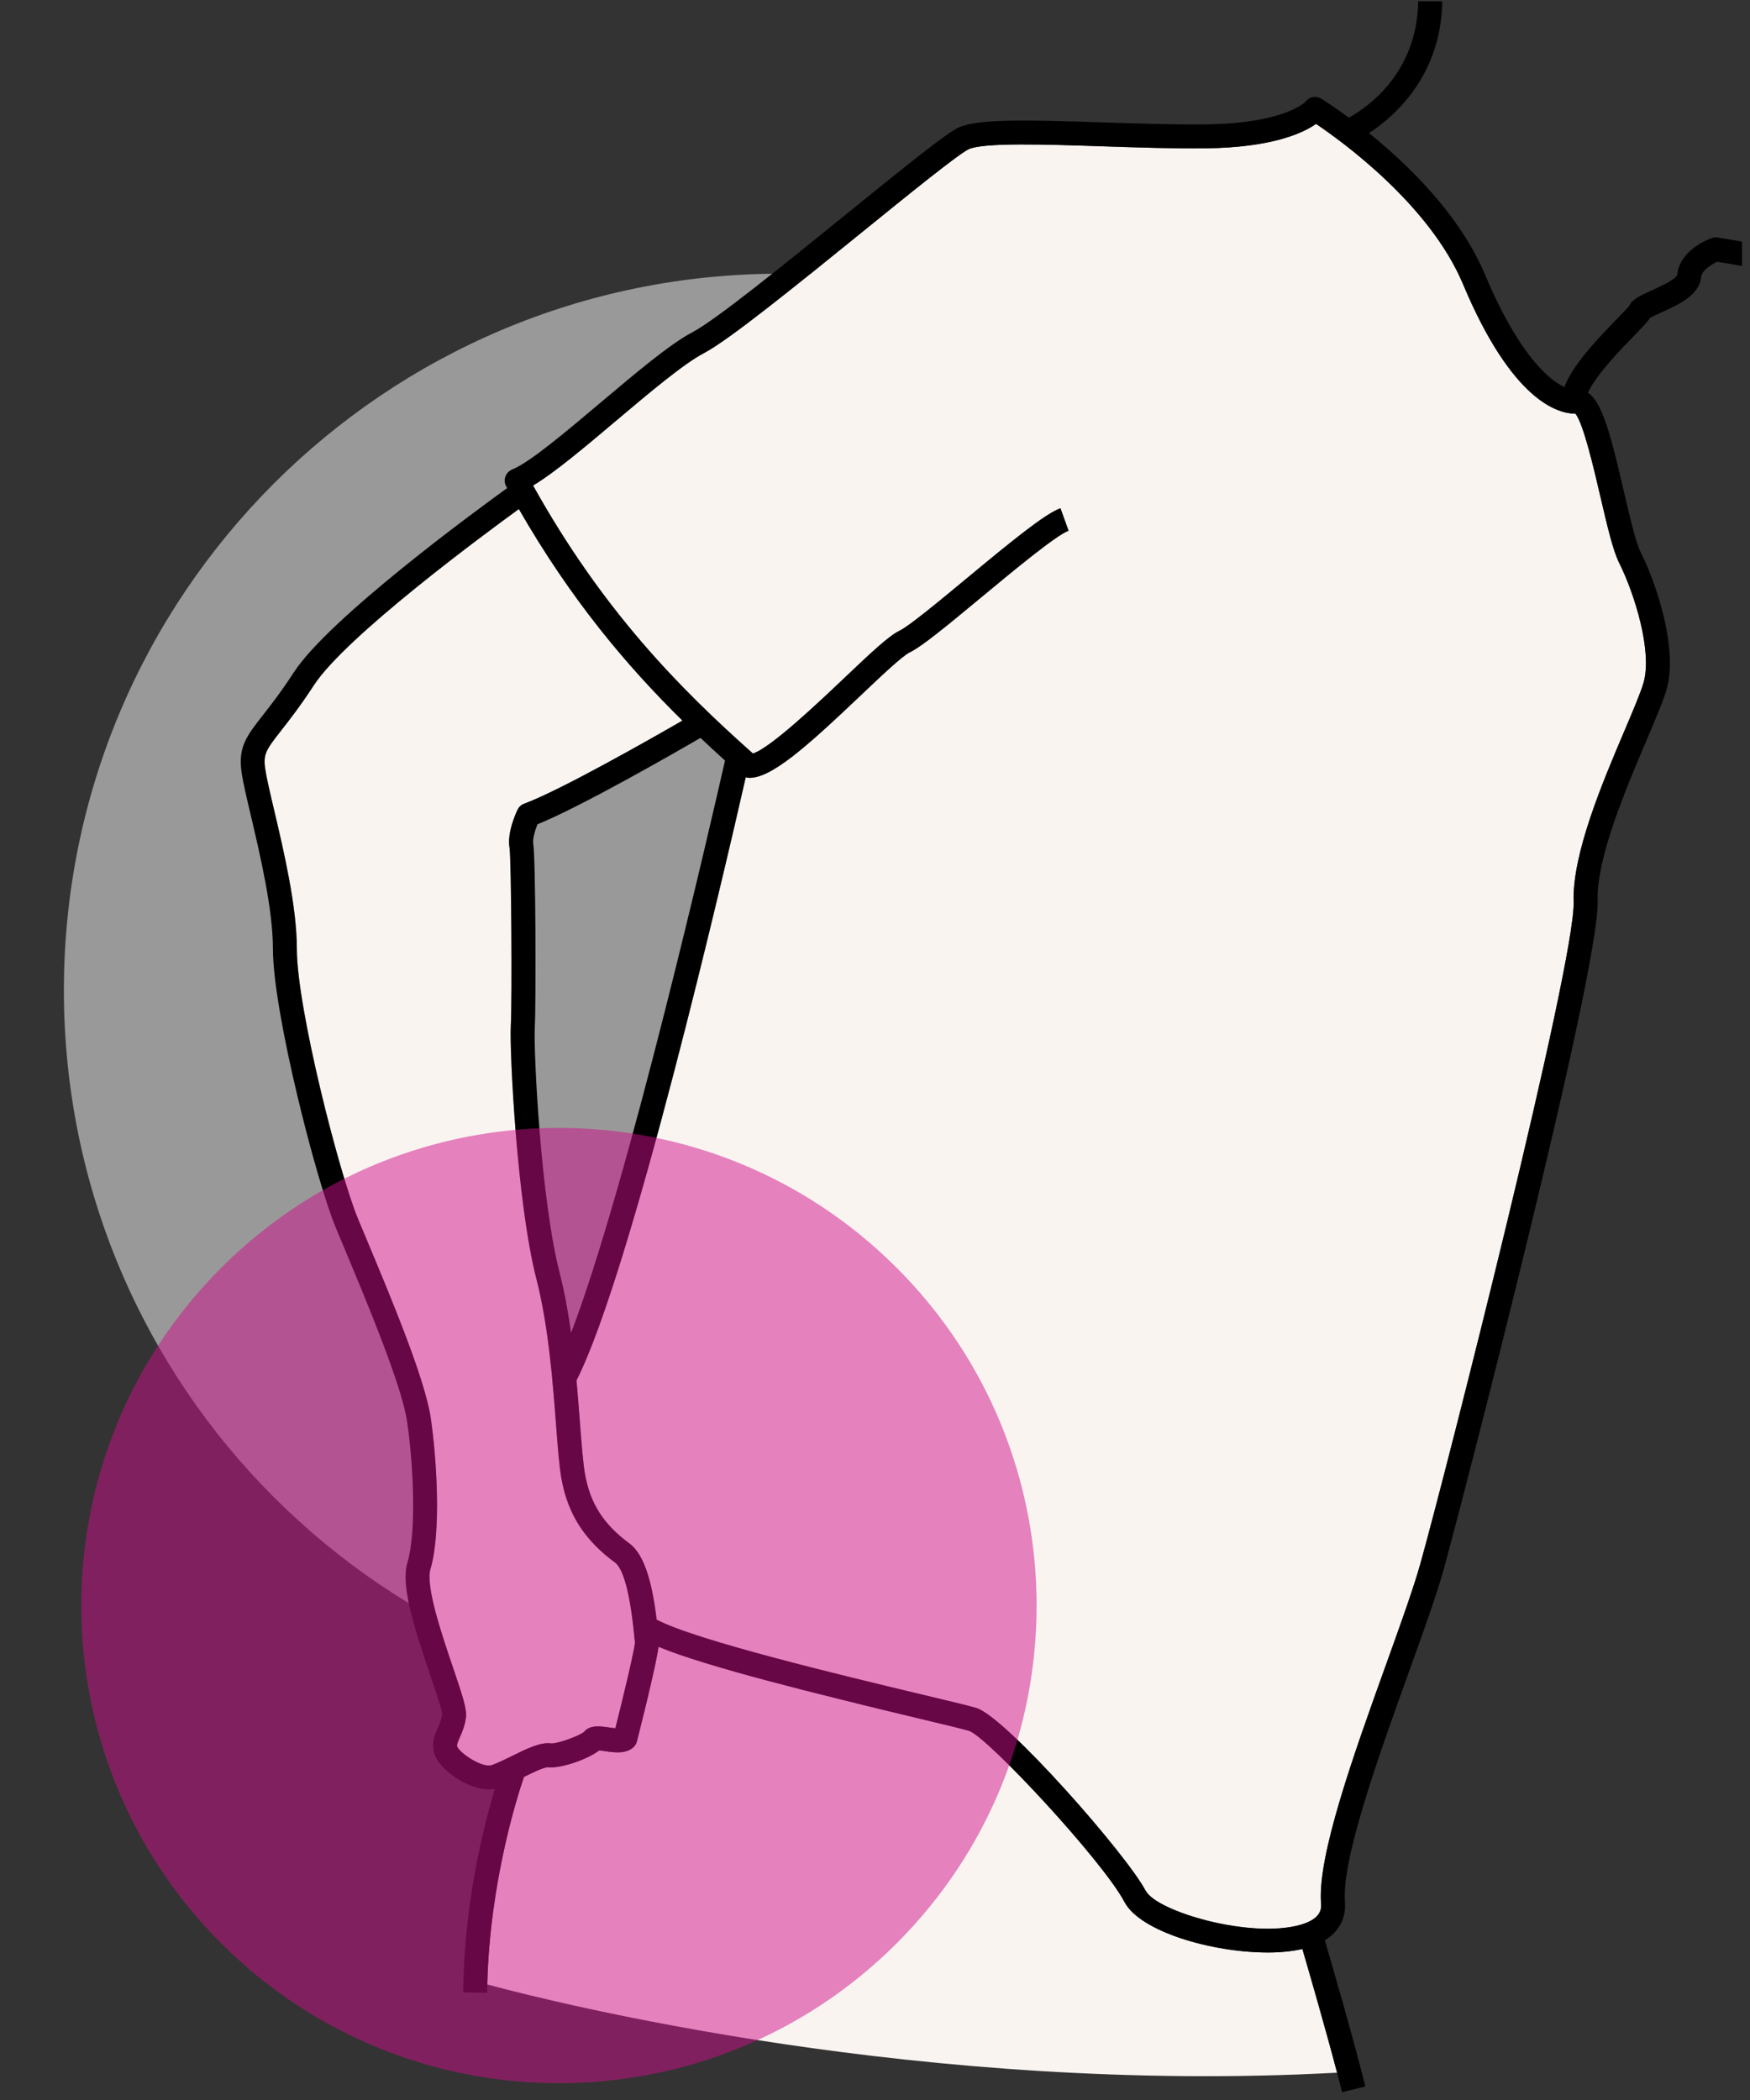 <svg width="110" height="132" viewBox="0 0 110 132" fill="none" xmlns="http://www.w3.org/2000/svg">
<rect x="0" y="0" width="110" height="132" fill="#333333" stroke="none"/>
<g clip-path="url(#clip0_160_6954)">
<path d="M49.064 107.299C73.944 107.299 94.112 87.13 94.112 62.251C94.112 37.371 73.944 17.203 49.064 17.203C24.185 17.203 4.016 37.371 4.016 62.251C4.016 87.13 24.185 107.299 49.064 107.299Z" fill="white" fill-opacity="0.5"/>
<path d="M83.035 119.655C82.796 116.648 85.099 110.251 87.13 104.606C88.013 102.153 88.847 99.833 89.28 98.286C90.916 92.442 99.037 60.465 98.912 56.698C98.815 53.685 100.718 49.204 102.109 45.932C102.655 44.648 103.126 43.541 103.309 42.903C103.868 40.949 102.746 37.324 101.77 35.376C101.381 34.598 101.019 33.041 100.599 31.237C100.193 29.49 99.524 26.615 99.025 26.005H99.01C97.937 26.005 95.047 25.23 91.958 17.862C89.864 12.871 84.346 8.883 82.721 7.792C81.883 8.379 79.931 9.277 75.789 9.326C73.785 9.349 71.509 9.273 69.306 9.2C65.784 9.083 61.79 8.949 60.887 9.382C60.216 9.704 57.123 12.212 54.131 14.639C50.046 17.951 45.823 21.377 44.236 22.208C42.968 22.87 40.815 24.687 38.732 26.446C36.742 28.125 34.844 29.726 33.506 30.524C37.889 38.388 42.724 43.279 47.322 47.363C48.406 47.045 51.501 44.108 53.034 42.651C54.832 40.945 55.88 39.964 56.528 39.653C57.134 39.363 59.062 37.765 60.762 36.355C63.701 33.916 65.699 32.294 66.655 31.949L67.166 33.367C66.386 33.647 63.692 35.882 61.724 37.514C59.379 39.461 57.901 40.668 57.179 41.013C56.713 41.235 55.31 42.568 54.071 43.744C50.695 46.951 48.376 49.039 46.981 48.89C46.943 48.886 46.909 48.871 46.873 48.862C45.552 54.672 39.676 79.999 36.234 86.775C36.321 87.72 36.39 88.616 36.45 89.424C36.554 90.792 36.644 91.973 36.774 92.692C37.106 94.532 37.942 95.829 39.568 97.028C40.598 97.787 41.037 99.845 41.272 101.81C43.709 103.107 52.968 105.325 57.983 106.527C59.795 106.96 60.992 107.248 61.382 107.37C63.248 107.963 70.799 116.554 72.01 118.853C72.703 120.169 78.62 121.895 81.751 120.992C83.105 120.6 83.052 119.917 83.031 119.661L83.035 119.655Z" fill="#FAF4F1"/>
<path d="M79.684 122.728C76.199 122.728 71.667 121.425 70.679 119.55C69.333 116.993 62.118 109.226 60.926 108.801C60.591 108.694 59.288 108.383 57.637 107.988C51.298 106.47 44.441 104.778 41.393 103.516C41.312 104.107 41.014 105.57 40.032 109.46C39.992 109.62 39.9 109.761 39.772 109.863C39.286 110.253 38.62 110.157 38.032 110.072C37.919 110.057 37.767 110.034 37.659 110.025C36.961 110.58 35.221 111.179 34.444 111.081C34.44 111.081 34.436 111.081 34.432 111.081C34.18 111.081 33.432 111.444 32.934 111.689C32.491 112.983 30.784 118.358 30.627 124.738C35.11 125.943 58.125 131.69 84.044 130.283C83.318 127.508 82.248 123.823 81.864 122.509C81.228 122.656 80.488 122.73 79.686 122.73L79.684 122.728Z" fill="#FAF4F1"/>
<path d="M38.678 98.235C36.739 96.806 35.696 95.177 35.297 92.954C35.153 92.159 35.061 90.941 34.954 89.533C34.756 86.931 34.485 83.369 33.721 80.392C32.495 75.625 32.026 66.044 32.111 64.506C32.205 62.783 32.143 53.983 32.032 53.296C31.866 52.356 32.423 51.134 32.536 50.899C32.621 50.722 32.772 50.587 32.954 50.519C35.206 49.688 40.822 46.493 42.899 45.298C39.423 41.877 35.908 37.729 32.617 32.002C30.422 33.597 21.726 40.013 19.732 43.08C18.892 44.37 18.205 45.249 17.702 45.891C16.725 47.137 16.546 47.401 16.671 48.299C16.748 48.856 16.974 49.813 17.235 50.922C17.838 53.48 18.664 56.986 18.664 59.652C18.664 63.37 21.319 73.724 22.49 76.569C22.665 76.992 22.872 77.489 23.102 78.037C24.546 81.486 26.728 86.7 27.082 89.141C27.451 91.687 27.75 96.317 27.059 98.64C26.739 99.713 27.82 102.893 28.466 104.793C29.087 106.621 29.358 107.451 29.289 107.965C29.217 108.494 29.044 108.888 28.905 109.204C28.758 109.535 28.711 109.663 28.744 109.799C28.903 110.192 30.322 111.17 30.934 110.949C31.299 110.818 31.749 110.595 32.186 110.381C33.141 109.91 33.967 109.505 34.636 109.588C35.007 109.631 36.366 109.138 36.703 108.876C37.08 108.415 37.701 108.504 38.252 108.583C38.369 108.6 38.544 108.624 38.691 108.637C39.288 106.256 39.879 103.733 39.92 103.264C39.911 103.189 39.9 103.074 39.887 102.927C39.55 99.37 38.989 98.461 38.684 98.237L38.678 98.235Z" fill="#FAF4F1"/>
<path d="M125.378 -26.051C121.775 -30.219 115.746 -37.197 99.677 -34.583C93.56 -33.589 89.804 -29.361 88.512 -22.014C87.46 -16.023 88.245 -9.066 88.765 -4.463C88.949 -2.825 89.109 -1.409 89.143 -0.445C89.307 4.388 86.078 6.677 84.786 7.396C83.817 6.683 83.147 6.265 83.058 6.208C82.729 6.005 82.314 6.065 82.081 6.374C82.07 6.387 80.806 7.76 75.774 7.818C73.802 7.841 71.545 7.765 69.359 7.694C64.47 7.532 61.414 7.46 60.237 8.025C59.448 8.404 57.044 10.341 53.186 13.468C49.346 16.582 44.995 20.11 43.541 20.873C42.129 21.613 40.009 23.401 37.765 25.294C35.562 27.152 33.284 29.074 32.197 29.509C31.998 29.59 31.842 29.75 31.768 29.953C31.695 30.155 31.712 30.379 31.815 30.569C31.836 30.607 31.857 30.642 31.878 30.68C29.876 32.124 20.681 38.863 18.47 42.261C17.666 43.496 17.03 44.309 16.516 44.965C15.514 46.245 14.961 46.951 15.179 48.51C15.266 49.137 15.488 50.078 15.769 51.27C16.354 53.757 17.156 57.163 17.156 59.654C17.156 63.6 19.856 74.136 21.095 77.143C21.27 77.568 21.479 78.067 21.711 78.619C23.04 81.793 25.263 87.106 25.589 89.358C26.011 92.269 26.163 96.36 25.612 98.211C25.188 99.63 25.971 102.142 27.037 105.278C27.372 106.265 27.79 107.494 27.794 107.764C27.75 108.084 27.639 108.334 27.523 108.598C27.342 109.008 27.118 109.516 27.28 110.164C27.455 110.863 28.317 111.595 29.095 112.009C29.678 112.32 30.247 112.48 30.753 112.48C30.874 112.48 30.993 112.47 31.105 112.452C30.384 114.835 29.174 119.649 29.112 125.236L30.618 125.252C30.62 125.081 30.624 124.91 30.629 124.738C30.787 118.36 32.493 112.983 32.936 111.689C33.434 111.444 34.182 111.081 34.434 111.081C34.438 111.081 34.442 111.081 34.446 111.081C35.225 111.181 36.963 110.58 37.661 110.025C37.769 110.034 37.921 110.055 38.034 110.072C38.621 110.157 39.286 110.253 39.774 109.863C39.902 109.759 39.992 109.618 40.033 109.46C41.016 105.57 41.314 104.109 41.395 103.516C44.443 104.778 51.3 106.468 57.639 107.988C59.29 108.383 60.595 108.696 60.928 108.801C62.122 109.228 69.337 116.995 70.681 119.55C71.667 121.425 76.199 122.728 79.686 122.728C80.488 122.728 81.228 122.654 81.864 122.507C82.249 123.822 83.316 127.506 84.045 130.281C84.159 130.718 84.265 131.132 84.359 131.511L85.822 131.149C85.108 128.255 83.679 123.341 83.276 121.961C84.457 121.238 84.593 120.182 84.54 119.536C84.327 116.854 86.669 110.347 88.55 105.118C89.442 102.639 90.286 100.295 90.734 98.693C91.794 94.908 100.564 60.998 100.423 56.649C100.334 53.968 102.164 49.664 103.501 46.522C104.088 45.138 104.553 44.044 104.762 43.317C105.474 40.824 104.173 36.799 103.124 34.702C102.816 34.082 102.437 32.463 102.074 30.895C101.268 27.429 100.735 25.307 99.811 24.686C100.319 23.563 101.906 21.931 102.735 21.082C103.318 20.481 103.584 20.205 103.717 19.98C103.855 19.894 104.177 19.751 104.42 19.642C105.487 19.162 106.815 18.565 106.926 17.426C106.967 17.008 107.549 16.631 107.939 16.454C108.931 16.618 113.159 17.322 114.174 17.576C115.737 17.966 116.868 17.633 118.655 16.251C120.08 15.148 120.348 13.704 120.367 12.864C121.319 12.497 122.675 11.71 123.012 11.143C123.294 10.668 123.194 9.951 122.993 9.292C123.543 8.869 123.974 8.2 124.14 7.615C124.332 6.937 124.119 6.525 123.944 6.317C123.914 6.212 123.908 6.003 123.927 5.753C124.303 5.822 124.708 5.813 125.132 5.724C126.115 5.517 127.143 4.855 127.519 4.182C127.909 3.49 127.619 2.207 126.755 -1.012C126.516 -1.901 126.269 -2.821 126.098 -3.586C125.749 -5.143 126.909 -7.698 127.677 -9.388C128.107 -10.334 128.334 -10.846 128.4 -11.237C128.66 -12.798 129.195 -21.636 125.448 -25.968L125.382 -26.045L125.378 -26.051ZM126.911 -11.49C126.875 -11.275 126.572 -10.607 126.303 -10.015C125.452 -8.142 124.166 -5.31 124.625 -3.26C124.804 -2.464 125.055 -1.53 125.298 -0.624C125.68 0.799 126.254 2.934 126.179 3.478C126.02 3.697 125.471 4.109 124.817 4.246C124.388 4.337 124.036 4.282 123.772 4.083C123.569 3.93 123.3 3.891 123.061 3.977C122.822 4.066 122.643 4.269 122.586 4.518C122.423 5.237 122.234 6.494 122.699 7.17C122.635 7.494 122.172 8.131 121.875 8.208C121.664 8.262 121.489 8.405 121.391 8.599C121.293 8.793 121.285 9.021 121.366 9.221C121.54 9.648 121.679 10.171 121.681 10.397C121.312 10.748 119.89 11.518 119.504 11.561C119.297 11.584 119.111 11.693 118.985 11.857C118.859 12.022 118.808 12.235 118.842 12.44C118.853 12.504 119.084 14.008 117.733 15.055C116.042 16.362 115.398 16.326 114.539 16.111C113.333 15.81 108.191 14.965 107.972 14.929C107.848 14.908 107.72 14.92 107.602 14.961C107.394 15.035 105.578 15.716 105.427 17.269C105.344 17.569 104.222 18.073 103.8 18.264C103.091 18.584 102.609 18.8 102.413 19.22C102.315 19.352 101.965 19.709 101.654 20.028C100.229 21.489 98.83 23.006 98.333 24.33C97.194 23.808 95.315 21.963 93.351 17.277C91.764 13.493 88.488 10.333 86.053 8.37C87.803 7.217 90.821 4.493 90.651 -0.498C90.617 -1.522 90.454 -2.964 90.265 -4.634C89.222 -13.864 87.281 -31.046 99.922 -33.098C115.161 -35.572 120.625 -29.25 124.241 -25.066L124.307 -24.991C127.628 -21.15 127.141 -12.858 126.913 -11.492L126.911 -11.49ZM38.685 108.633C38.539 108.622 38.364 108.596 38.247 108.579C37.695 108.5 37.074 108.411 36.697 108.873C36.36 109.134 34.999 109.628 34.63 109.584C33.962 109.501 33.135 109.906 32.181 110.377C31.746 110.592 31.294 110.814 30.929 110.945C30.317 111.166 28.897 110.189 28.739 109.795C28.705 109.66 28.754 109.532 28.899 109.2C29.038 108.884 29.212 108.492 29.283 107.961C29.353 107.447 29.082 106.617 28.46 104.789C27.814 102.889 26.734 99.707 27.054 98.636C27.745 96.313 27.447 91.683 27.076 89.138C26.723 86.696 24.54 81.482 23.096 78.033C22.867 77.485 22.66 76.988 22.484 76.565C21.313 73.722 18.659 63.367 18.659 59.648C18.659 56.982 17.834 53.477 17.23 50.918C16.968 49.811 16.744 48.852 16.665 48.295C16.541 47.397 16.72 47.133 17.697 45.887C18.199 45.245 18.887 44.366 19.726 43.076C21.722 40.009 30.416 33.593 32.612 31.998C35.901 37.725 39.416 41.873 42.893 45.294C40.817 46.492 35.2 49.685 32.949 50.515C32.766 50.583 32.615 50.718 32.531 50.895C32.418 51.131 31.86 52.352 32.026 53.292C32.135 53.979 32.197 62.779 32.105 64.502C32.022 66.04 32.489 75.621 33.715 80.388C34.481 83.365 34.751 86.927 34.948 89.529C35.056 90.938 35.148 92.156 35.291 92.95C35.692 95.174 36.735 96.802 38.672 98.231C38.977 98.455 39.538 99.363 39.875 102.921C39.889 103.068 39.9 103.181 39.909 103.258C39.868 103.727 39.277 106.25 38.68 108.632L38.685 108.633ZM45.571 47.811C44.786 51.274 39.467 74.484 35.897 83.776C35.718 82.501 35.489 81.219 35.18 80.018C33.988 75.384 33.534 66.08 33.615 64.587C33.698 63.047 33.672 53.911 33.517 53.034C33.468 52.755 33.623 52.217 33.783 51.812C36.496 50.72 42.393 47.333 44.031 46.382C44.547 46.87 45.062 47.346 45.575 47.809L45.571 47.811ZM72.014 118.847C70.805 116.549 63.252 107.958 61.386 107.364C60.996 107.24 59.8 106.954 57.987 106.521C52.972 105.32 43.712 103.102 41.276 101.805C41.039 99.839 40.602 97.781 39.572 97.023C37.946 95.823 37.11 94.528 36.778 92.687C36.648 91.967 36.56 90.787 36.454 89.418C36.392 88.612 36.325 87.714 36.238 86.769C39.68 79.993 45.556 54.666 46.877 48.856C46.913 48.866 46.947 48.881 46.985 48.885C48.378 49.035 50.697 46.945 54.075 43.739C55.314 42.564 56.717 41.231 57.184 41.007C57.906 40.663 59.383 39.456 61.728 37.509C63.696 35.877 66.39 33.642 67.17 33.361L66.659 31.944C65.703 32.288 63.705 33.911 60.766 36.349C59.066 37.759 57.138 39.358 56.532 39.648C55.883 39.958 54.834 40.939 53.038 42.645C51.503 44.102 48.408 47.039 47.325 47.358C42.728 43.274 37.893 38.383 33.51 30.518C34.848 29.72 36.746 28.12 38.736 26.44C40.819 24.684 42.974 22.867 44.24 22.202C45.827 21.372 50.05 17.945 54.135 14.633C57.127 12.209 60.22 9.699 60.891 9.377C61.794 8.944 65.788 9.076 69.31 9.194C71.511 9.268 73.787 9.343 75.793 9.32C79.935 9.271 81.887 8.373 82.725 7.786C84.348 8.878 89.868 12.866 91.962 17.857C95.051 25.224 97.941 26 99.014 26H99.029C99.528 26.61 100.197 29.485 100.603 31.232C101.023 33.035 101.385 34.593 101.774 35.37C102.75 37.319 103.87 40.943 103.313 42.897C103.13 43.536 102.659 44.643 102.113 45.927C100.722 49.199 98.819 53.68 98.916 56.692C99.041 60.462 90.92 92.436 89.284 98.28C88.851 99.83 88.017 102.147 87.134 104.601C85.103 110.245 82.802 116.641 83.039 119.649C83.06 119.905 83.115 120.587 81.759 120.981C78.626 121.884 72.709 120.158 72.018 118.842L72.014 118.847Z" fill="black"/>
<path opacity="0.5" d="M56.364 122.151C68.09 110.426 68.09 91.416 56.364 79.691C44.639 67.965 25.629 67.965 13.904 79.691C2.179 91.416 2.179 110.426 13.904 122.151C25.629 133.876 44.639 133.876 56.364 122.151Z" fill="#D10F8B"/>
</g>
<defs>
<clipPath id="clip0_160_6954">
<rect width="109" height="131.855" fill="white" transform="translate(0.5 0.082)"/>
</clipPath>
</defs>
</svg>
